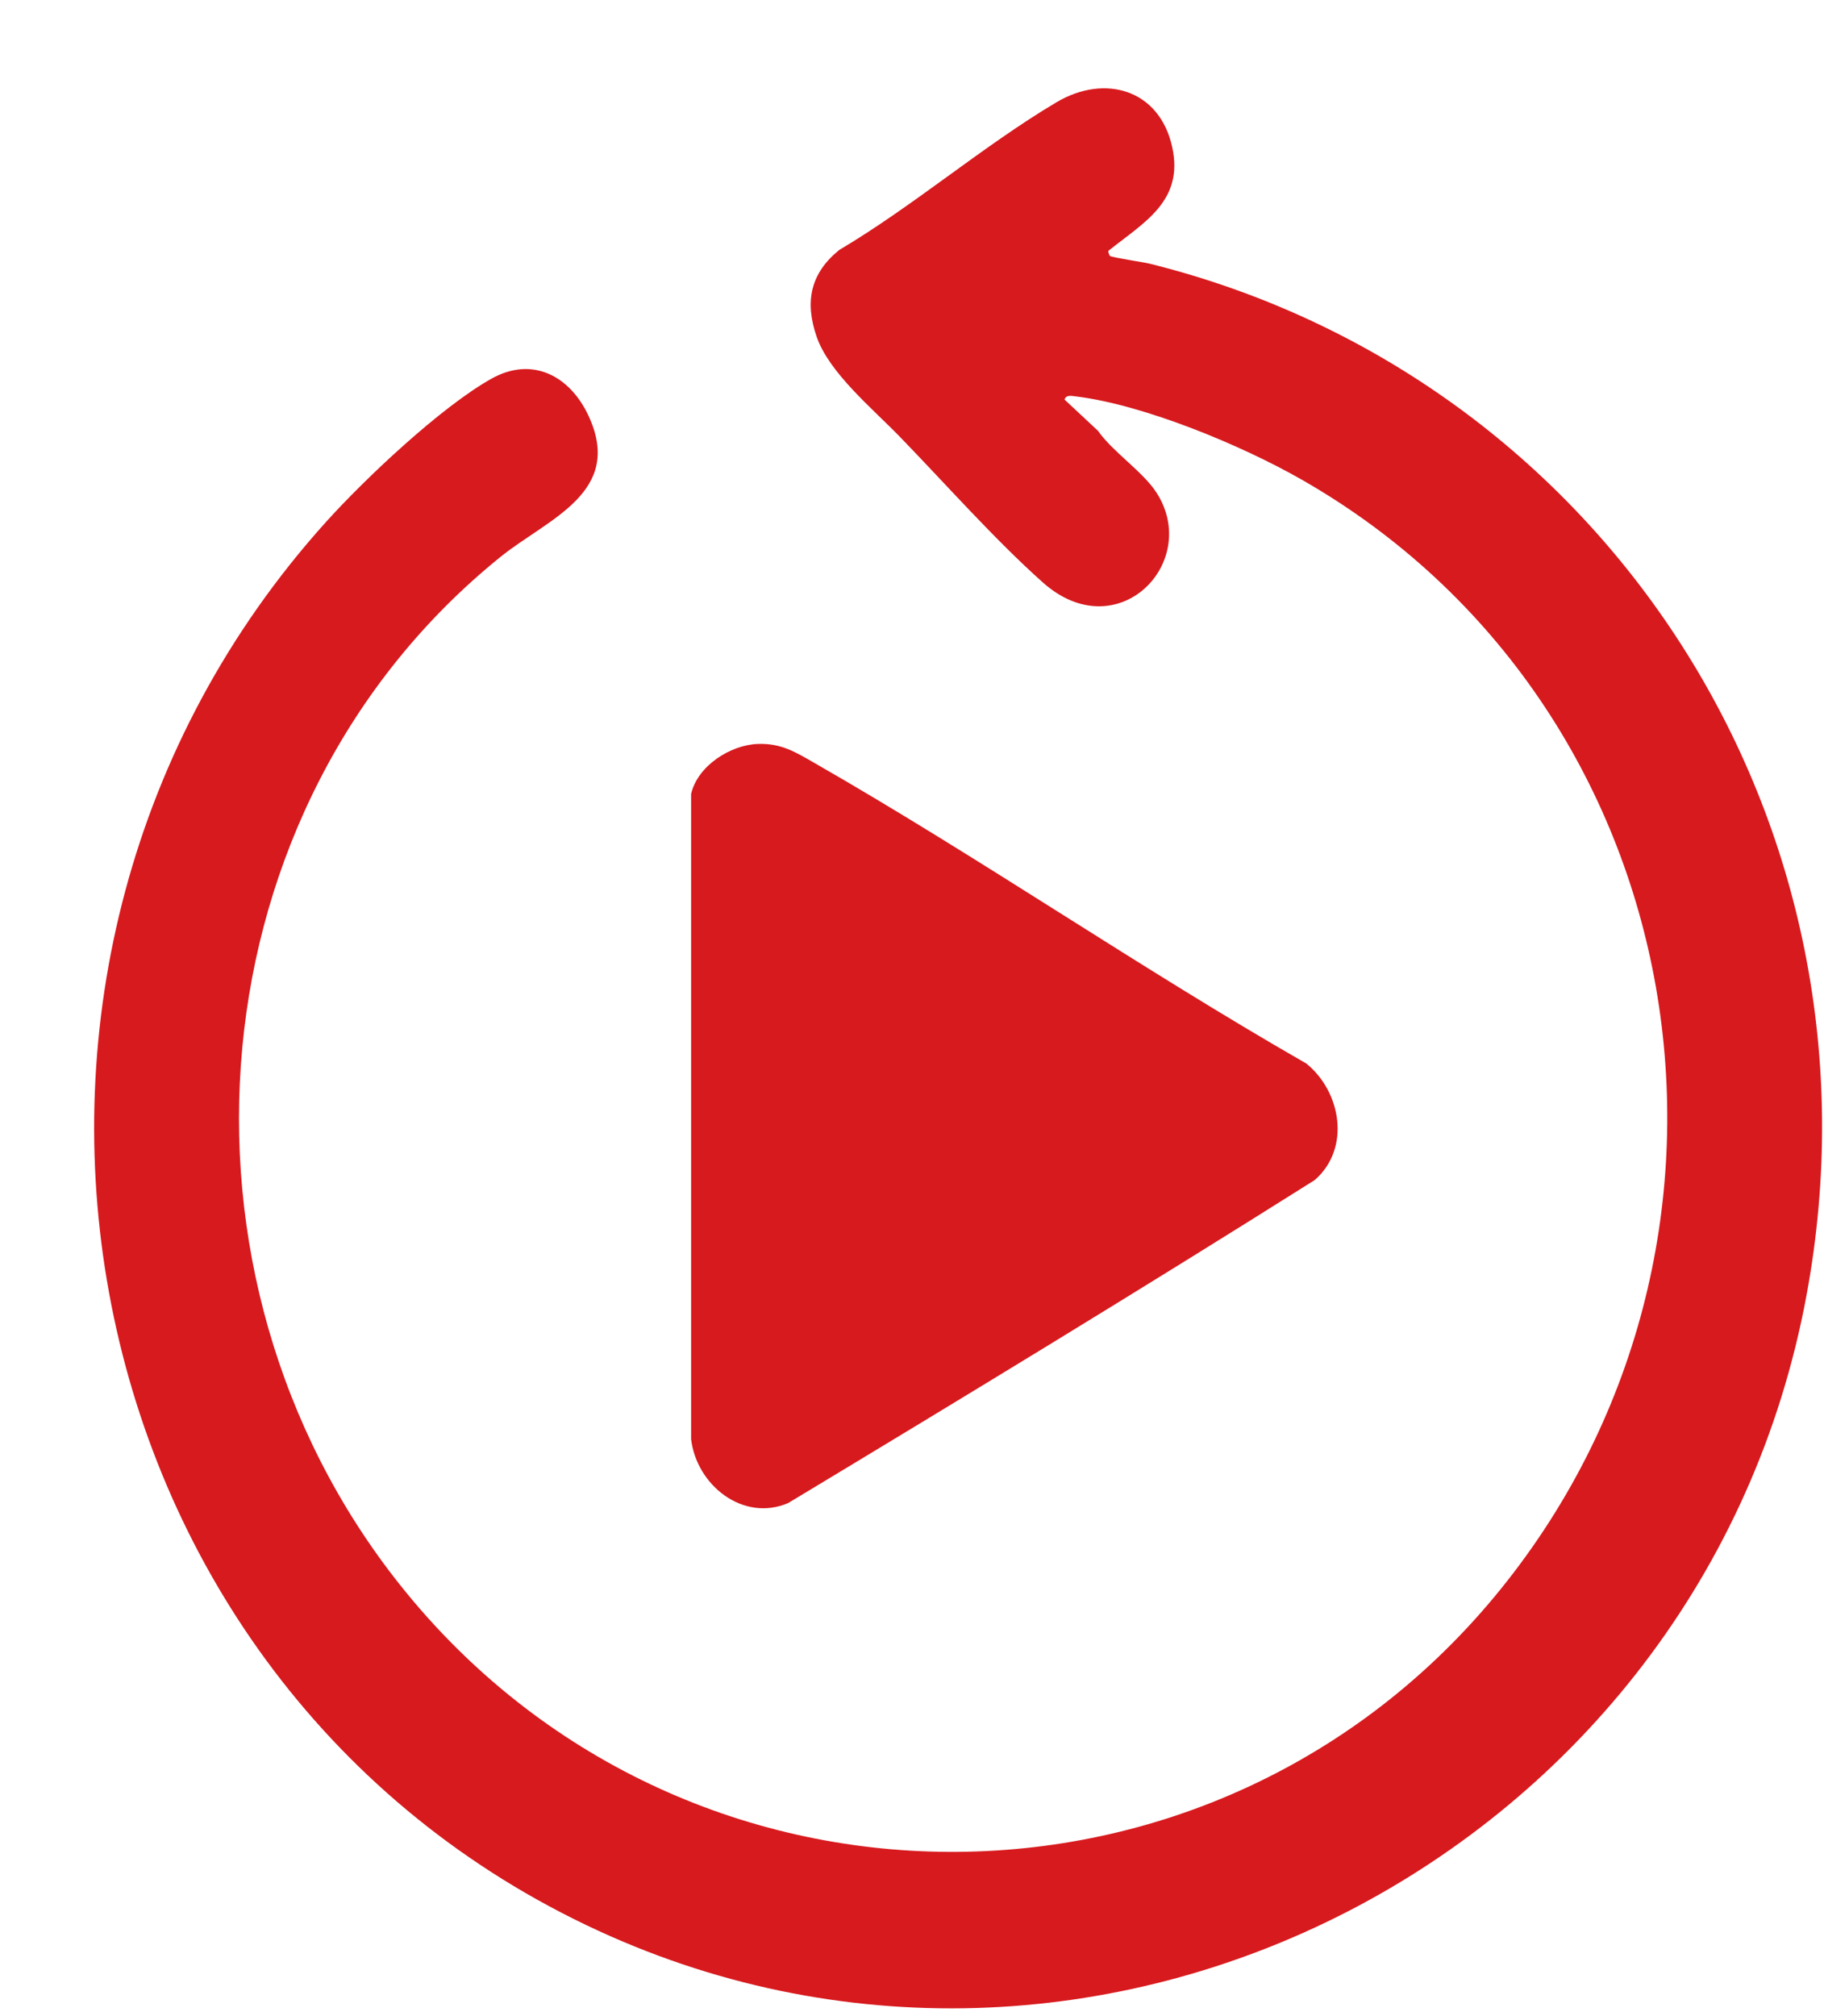   <svg

    xmlns="http://www.w3.org/2000/svg"
    width="19"
    height="21"
    viewBox="0 0 19 21"
    fill="none"
  >
    <path
      d="M11.007 1.064C11.506 0.769 12.079 0.928 12.211 1.534C12.333 2.096 11.915 2.317 11.548 2.611C11.538 2.621 11.559 2.663 11.562 2.666C11.588 2.683 11.909 2.73 11.978 2.747C16.705 3.924 19.73 8.566 18.818 13.491C17.737 19.331 11.39 22.583 6.105 20.051C0.585 17.405 -0.72 10.012 3.392 5.441C3.803 4.984 4.595 4.238 5.12 3.944C5.542 3.708 5.934 3.912 6.129 4.328C6.505 5.131 5.705 5.404 5.213 5.801C2.001 8.395 1.604 13.279 4.161 16.501C7.096 20.198 12.664 20.222 15.631 16.554C18.598 12.886 17.668 7.347 13.563 4.998C12.938 4.64 11.916 4.215 11.206 4.129C11.163 4.124 11.106 4.109 11.089 4.162L11.437 4.487C11.592 4.708 11.904 4.911 12.046 5.13C12.515 5.854 11.643 6.761 10.863 6.067C10.365 5.624 9.84 5.03 9.37 4.546C9.091 4.258 8.639 3.885 8.508 3.511C8.377 3.136 8.447 2.842 8.743 2.603C9.515 2.146 10.242 1.518 11.007 1.064ZM7.892 7.749C8.138 7.74 8.285 7.833 8.489 7.95C10.221 8.943 11.875 10.085 13.608 11.078C13.971 11.373 14.072 11.961 13.696 12.291C11.882 13.434 10.046 14.55 8.21 15.656C7.742 15.856 7.257 15.472 7.199 14.991V8.27C7.267 7.976 7.608 7.76 7.892 7.749Z"
      fill="#D71A1E"
    />
  </svg>
 